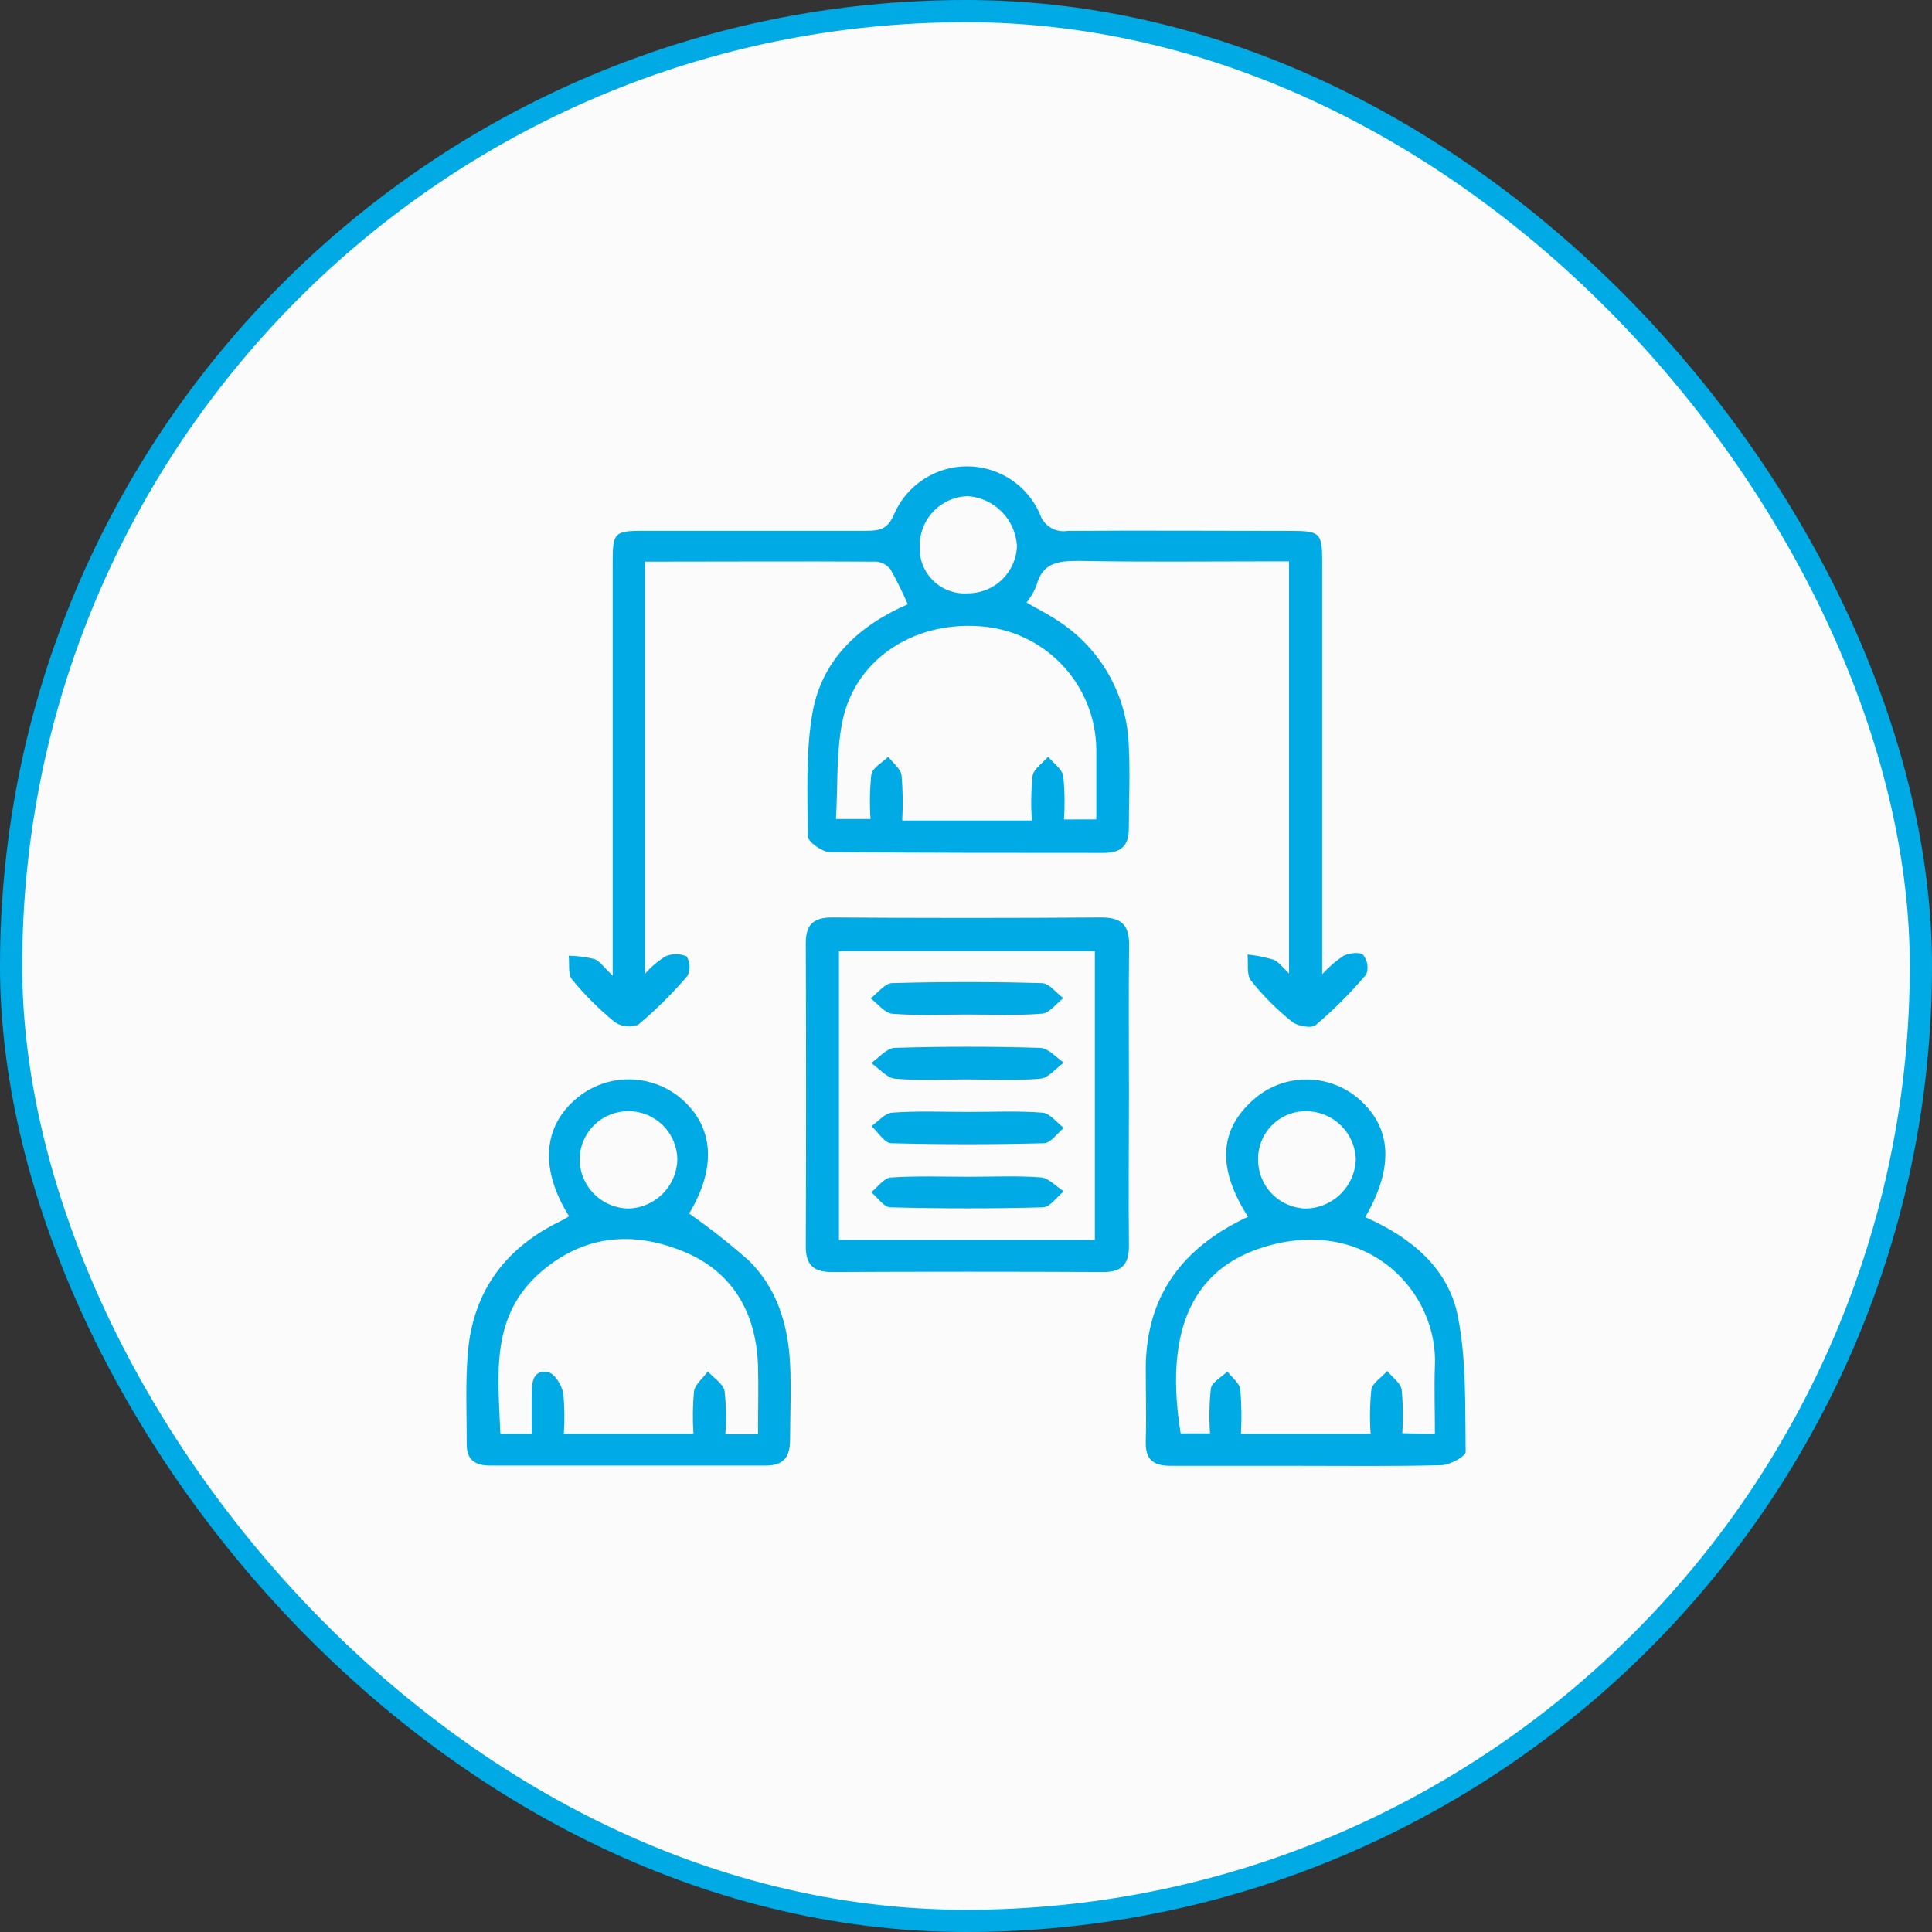 <svg xmlns="http://www.w3.org/2000/svg" width="87" height="87" viewBox="0 0 87 87" fill="none"><rect x="0" y="0" width="87" height="87" fill="#333333" stroke="none"/><rect x="0.5" y="0.5" width="86" height="86" rx="43" fill="#FBFBFB"></rect><rect x="0.5" y="0.5" width="86" height="86" rx="43" stroke="#00AAE4"></rect><path d="M40.877 27.21C40.648 26.678 40.392 26.159 40.11 25.654C40.034 25.552 39.938 25.467 39.827 25.405C39.716 25.343 39.594 25.304 39.468 25.291C36.027 25.27 32.587 25.291 29.042 25.291V43.854C29.308 43.549 29.617 43.285 29.959 43.07C30.111 43.002 30.275 42.968 30.441 42.968C30.607 42.968 30.771 43.002 30.922 43.07C31.001 43.201 31.046 43.35 31.052 43.503C31.058 43.656 31.024 43.809 30.956 43.946C30.278 44.737 29.538 45.472 28.741 46.143C28.567 46.212 28.378 46.237 28.192 46.215C28.006 46.193 27.828 46.126 27.674 46.018C26.974 45.445 26.332 44.804 25.759 44.104C25.568 43.866 25.651 43.399 25.609 43.036C25.996 43.044 26.38 43.093 26.756 43.182C26.994 43.261 27.173 43.537 27.59 43.937V42.64C27.59 36.868 27.59 31.095 27.59 25.32C27.59 23.973 27.665 23.902 29.004 23.902C32.34 23.902 35.677 23.902 39.013 23.902C39.618 23.902 39.985 23.828 40.264 23.148C40.542 22.511 41 21.969 41.581 21.588C42.161 21.206 42.841 21.002 43.535 21C44.23 20.998 44.91 21.198 45.494 21.575C46.077 21.953 46.538 22.492 46.82 23.127C46.898 23.387 47.069 23.609 47.299 23.752C47.529 23.896 47.803 23.951 48.071 23.907C51.445 23.882 54.815 23.907 58.189 23.907C59.44 23.907 59.54 24.015 59.54 25.291C59.54 31.03 59.54 36.77 59.54 42.511V43.87C59.827 43.554 60.152 43.274 60.507 43.036C60.766 42.915 61.229 42.857 61.387 43.003C61.483 43.125 61.546 43.27 61.57 43.423C61.594 43.576 61.579 43.733 61.525 43.879C60.827 44.701 60.064 45.465 59.244 46.164C59.056 46.323 58.41 46.206 58.172 46.002C57.494 45.458 56.879 44.841 56.337 44.162C56.124 43.891 56.22 43.383 56.178 42.982C56.571 43.024 56.959 43.101 57.338 43.212C57.571 43.299 57.755 43.558 58.047 43.837V25.279H56.954C54.172 25.279 51.391 25.312 48.613 25.258C47.679 25.258 46.945 25.308 46.666 26.384C46.555 26.653 46.407 26.905 46.228 27.135C46.724 27.422 47.212 27.664 47.663 27.969C48.614 28.587 49.4 29.428 49.953 30.42C50.505 31.411 50.807 32.523 50.832 33.657C50.895 34.871 50.832 36.089 50.832 37.306C50.832 38.115 50.453 38.411 49.677 38.407C45.573 38.407 41.469 38.407 37.37 38.37C37.02 38.37 36.373 37.903 36.373 37.652C36.373 35.784 36.269 33.878 36.594 32.056C37.024 29.712 38.654 28.181 40.877 27.21ZM49.368 36.898C49.368 35.822 49.368 34.787 49.368 33.753C49.356 32.387 48.847 31.072 47.934 30.055C47.022 29.037 45.771 28.388 44.414 28.227C41.286 27.873 38.517 29.612 37.933 32.494C37.649 33.895 37.733 35.371 37.645 36.881H39.201C39.154 36.21 39.167 35.535 39.238 34.867C39.297 34.566 39.735 34.341 39.997 34.078C40.21 34.354 40.556 34.608 40.598 34.912C40.656 35.589 40.666 36.269 40.627 36.948H46.466C46.419 36.276 46.43 35.602 46.499 34.933C46.557 34.612 46.953 34.358 47.2 34.078C47.437 34.366 47.825 34.625 47.879 34.946C47.945 35.596 47.956 36.25 47.913 36.902L49.368 36.898ZM43.588 26.718C44.162 26.719 44.714 26.496 45.126 26.096C45.538 25.697 45.778 25.152 45.794 24.578C45.76 24.004 45.519 23.462 45.117 23.051C44.715 22.641 44.178 22.389 43.605 22.343C43.312 22.347 43.023 22.409 42.754 22.526C42.485 22.642 42.242 22.811 42.038 23.022C41.835 23.233 41.675 23.482 41.568 23.754C41.461 24.027 41.409 24.319 41.415 24.611C41.403 24.897 41.451 25.182 41.556 25.448C41.662 25.714 41.823 25.954 42.028 26.153C42.233 26.352 42.479 26.505 42.748 26.602C43.016 26.7 43.303 26.739 43.588 26.718Z" fill="#00AAE4"></path><path d="M25.622 54.764C24.321 52.678 24.433 50.773 25.927 49.492C26.589 48.92 27.436 48.605 28.312 48.605C29.188 48.605 30.035 48.92 30.698 49.492C32.166 50.768 32.257 52.62 31.031 54.647C31.966 55.3 32.862 56.006 33.717 56.761C34.993 58.012 35.485 59.647 35.577 61.39C35.639 62.533 35.577 63.684 35.577 64.831C35.577 65.594 35.297 65.999 34.48 65.995C30.349 65.995 26.214 65.995 22.077 65.995C21.406 65.995 21.01 65.753 21.018 65.031C21.018 63.676 20.955 62.312 21.064 60.965C21.276 58.258 22.657 56.29 25.084 55.068C25.209 55.005 25.334 54.947 25.451 54.876C25.512 54.845 25.57 54.807 25.622 54.764ZM34.134 64.589C34.134 63.488 34.163 62.504 34.134 61.486C34.046 59.088 32.979 57.241 30.731 56.336C28.483 55.431 26.31 55.614 24.396 57.245C22.044 59.247 22.432 61.92 22.532 64.56H23.941C23.941 63.913 23.941 63.309 23.941 62.75C23.941 62.191 24.037 61.657 24.696 61.799C24.98 61.857 25.293 62.375 25.359 62.725C25.424 63.334 25.433 63.949 25.389 64.56H31.227C31.185 63.922 31.193 63.282 31.252 62.646C31.306 62.325 31.669 62.053 31.873 61.757C32.136 62.049 32.562 62.308 32.628 62.637C32.7 63.285 32.712 63.939 32.662 64.589H34.134ZM28.329 50.038C27.753 50.027 27.195 50.244 26.778 50.642C26.361 51.039 26.118 51.585 26.102 52.161C26.098 52.455 26.152 52.747 26.262 53.02C26.371 53.293 26.533 53.542 26.739 53.752C26.945 53.962 27.19 54.129 27.461 54.244C27.731 54.359 28.022 54.419 28.316 54.422C28.892 54.402 29.438 54.163 29.844 53.755C30.25 53.347 30.485 52.799 30.502 52.224C30.498 51.647 30.269 51.095 29.862 50.687C29.456 50.278 28.905 50.045 28.329 50.038Z" fill="#00AAE4"></path><path d="M56.199 54.793C54.802 52.603 54.894 50.885 56.449 49.513C57.092 48.945 57.917 48.625 58.774 48.611C59.632 48.596 60.467 48.888 61.129 49.434C62.672 50.727 62.797 52.541 61.479 54.81C63.502 55.706 65.211 57.066 65.649 59.276C66.041 61.257 65.97 63.338 66 65.377C66 65.582 65.295 65.965 64.911 65.978C62.759 66.036 60.603 66.007 58.447 66.007C56.537 66.007 54.623 66.007 52.713 66.007C51.92 66.007 51.57 65.715 51.595 64.902C51.628 63.788 51.595 62.675 51.595 61.566C51.624 58.329 53.259 56.165 56.199 54.793ZM64.615 64.573C64.615 63.497 64.578 62.487 64.615 61.499C64.761 58.209 61.658 54.826 57.108 56.098C53.355 57.141 52.496 60.406 53.167 64.547H54.489C54.443 63.873 54.455 63.197 54.527 62.525C54.577 62.237 55.011 62.012 55.269 61.762C55.474 62.029 55.811 62.275 55.853 62.567C55.909 63.231 55.919 63.898 55.882 64.564H61.721C61.675 63.9 61.686 63.233 61.754 62.571C61.808 62.27 62.217 62.029 62.467 61.737C62.693 62.016 63.068 62.275 63.118 62.571C63.18 63.225 63.19 63.883 63.147 64.539L64.615 64.573ZM56.654 52.203C56.648 52.78 56.869 53.335 57.269 53.75C57.669 54.165 58.217 54.406 58.793 54.422C59.387 54.414 59.954 54.177 60.376 53.759C60.798 53.341 61.041 52.776 61.053 52.182C61.029 51.607 60.784 51.064 60.369 50.665C59.954 50.266 59.402 50.041 58.827 50.039C58.541 50.035 58.257 50.088 57.992 50.195C57.727 50.303 57.487 50.462 57.284 50.663C57.082 50.865 56.922 51.105 56.814 51.37C56.705 51.634 56.651 51.917 56.654 52.203Z" fill="#00AAE4"></path><path d="M50.837 49.325C50.837 51.586 50.812 53.846 50.837 56.106C50.837 56.94 50.516 57.286 49.673 57.282C45.603 57.263 41.534 57.263 37.466 57.282C36.632 57.282 36.282 56.965 36.286 56.119C36.303 51.562 36.303 47.005 36.286 42.448C36.286 41.614 36.661 41.306 37.5 41.314C41.531 41.344 45.563 41.344 49.594 41.314C50.486 41.314 50.845 41.639 50.845 42.54C50.816 44.804 50.837 47.065 50.837 49.325ZM37.779 55.835H49.302V42.828H37.779V55.835Z" fill="#00AAE4"></path><path d="M43.517 45.685C42.412 45.685 41.299 45.739 40.181 45.651C39.839 45.622 39.526 45.197 39.205 44.955C39.526 44.717 39.839 44.279 40.168 44.271C42.418 44.207 44.666 44.207 46.912 44.271C47.242 44.271 47.563 44.713 47.884 44.947C47.563 45.193 47.258 45.622 46.92 45.647C45.811 45.739 44.66 45.681 43.517 45.685Z" fill="#00AAE4"></path><path d="M43.526 48.608C42.454 48.608 41.374 48.671 40.311 48.575C39.931 48.541 39.589 48.116 39.23 47.87C39.581 47.632 39.931 47.194 40.29 47.186C42.467 47.119 44.645 47.119 46.825 47.186C47.192 47.186 47.546 47.603 47.905 47.853C47.55 48.103 47.217 48.541 46.842 48.575C45.745 48.671 44.631 48.608 43.526 48.608Z" fill="#00AAE4"></path><path d="M43.651 52.991C44.727 52.991 45.807 52.937 46.875 53.02C47.233 53.05 47.563 53.437 47.905 53.646C47.592 53.896 47.288 54.355 46.971 54.367C44.681 54.43 42.383 54.426 40.098 54.367C39.802 54.367 39.522 53.925 39.234 53.688C39.526 53.454 39.806 53.045 40.11 53.025C41.286 52.945 42.467 52.991 43.651 52.991Z" fill="#00AAE4"></path><path d="M43.609 50.072C44.722 50.072 45.84 50.018 46.945 50.105C47.279 50.13 47.587 50.551 47.904 50.793C47.608 51.031 47.316 51.473 47.012 51.481C44.722 51.54 42.424 51.54 40.135 51.481C39.83 51.481 39.542 50.977 39.242 50.71C39.551 50.497 39.851 50.126 40.172 50.105C41.315 50.018 42.474 50.072 43.609 50.072Z" fill="#00AAE4"></path></svg>
